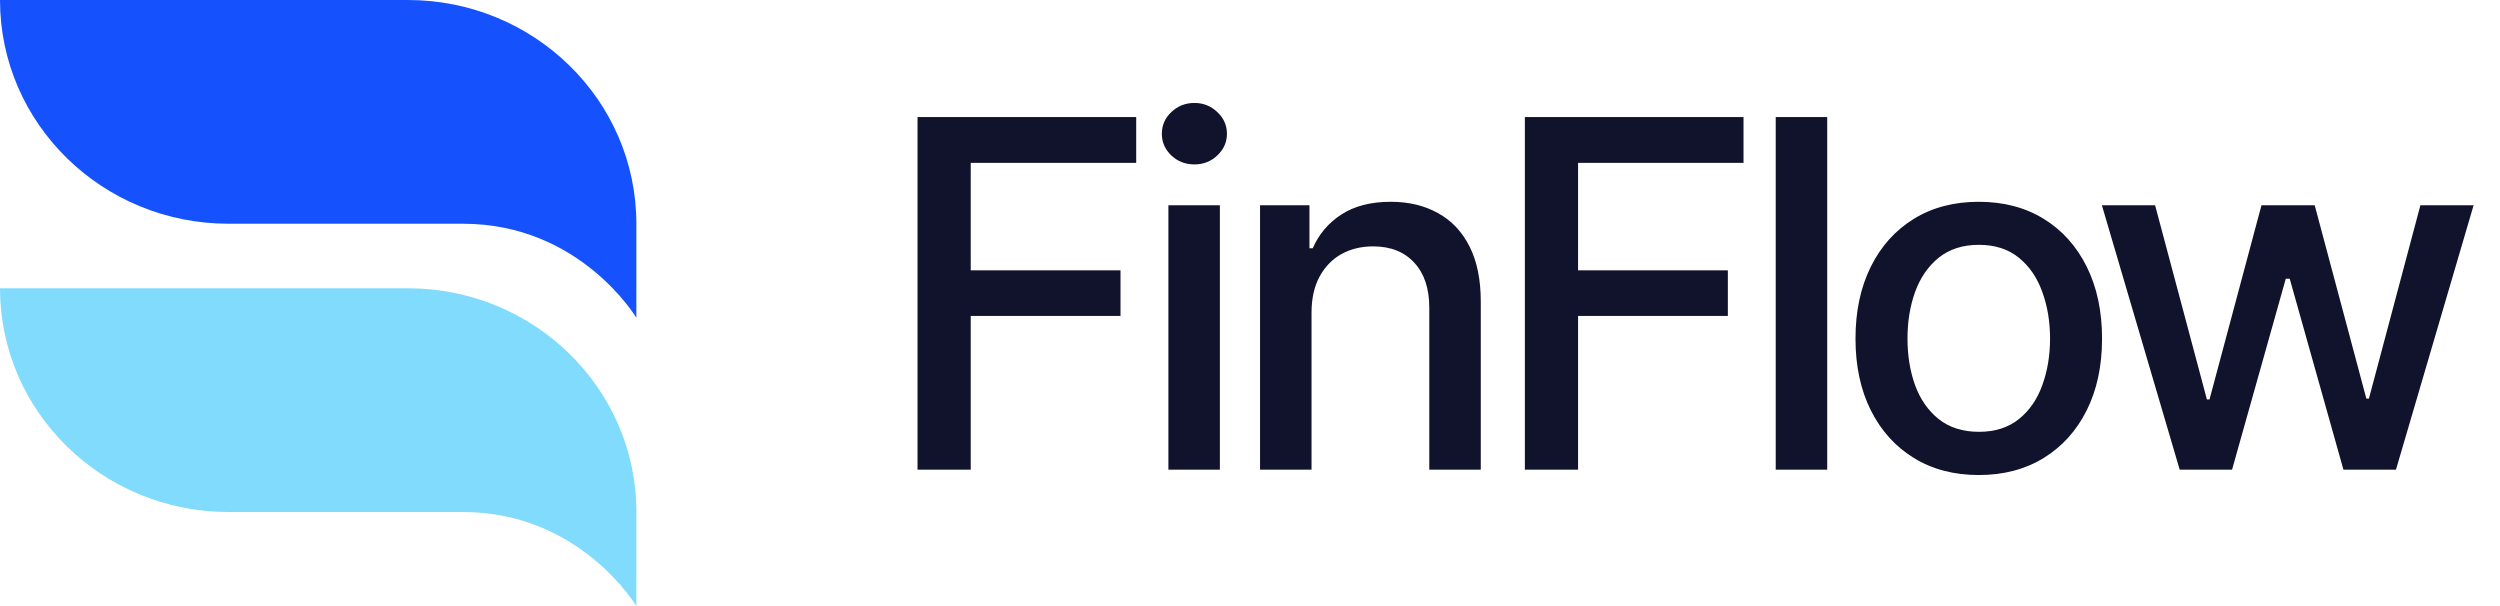 <svg width="165" height="40" viewBox="0 0 165 40" fill="none" xmlns="http://www.w3.org/2000/svg">
<g clip-path="url(#clip0_30981_1011)">
<path d="M42 14.767C42 6.61 35.246 0 26.913 0H0C0 8.154 6.754 14.767 15.09 14.767H30.561C38.297 14.767 42 20.974 42 20.974V14.767Z" fill="#1552FD"/>
<path d="M26.913 19.026H0C0 27.18 6.754 33.793 15.09 33.793H42.003C42.003 25.639 35.249 19.026 26.913 19.026Z" fill="#81DBFD"/>
<path d="M41.999 40V33.794H30.561C38.296 33.794 41.999 40 41.999 40Z" fill="#81DBFD"/>
</g>
<path d="M60.557 31V7.727H74.989V10.75H64.068V17.841H73.954V20.852H64.068V31H60.557ZM77.114 31V13.546H80.512V31H77.114ZM78.83 10.852C78.239 10.852 77.731 10.655 77.307 10.261C76.891 9.86 76.682 9.383 76.682 8.83C76.682 8.269 76.891 7.792 77.307 7.398C77.731 6.996 78.239 6.795 78.83 6.795C79.421 6.795 79.925 6.996 80.341 7.398C80.766 7.792 80.978 8.269 80.978 8.83C80.978 9.383 80.766 9.86 80.341 10.261C79.925 10.655 79.421 10.852 78.83 10.852ZM86.561 20.636V31H83.163V13.546H86.424V16.386H86.64C87.042 15.462 87.67 14.72 88.526 14.159C89.39 13.598 90.477 13.318 91.788 13.318C92.977 13.318 94.019 13.568 94.913 14.068C95.807 14.561 96.5 15.296 96.992 16.273C97.485 17.25 97.731 18.458 97.731 19.898V31H94.333V20.307C94.333 19.042 94.004 18.053 93.345 17.341C92.686 16.621 91.78 16.261 90.629 16.261C89.841 16.261 89.14 16.432 88.526 16.773C87.92 17.114 87.439 17.614 87.083 18.273C86.735 18.924 86.561 19.712 86.561 20.636ZM100.641 31V7.727H115.072V10.75H104.152V17.841H114.038V20.852H104.152V31H100.641ZM120.596 7.727V31H117.198V7.727H120.596ZM130.599 31.352C128.963 31.352 127.534 30.977 126.315 30.227C125.095 29.477 124.148 28.428 123.474 27.079C122.8 25.731 122.463 24.155 122.463 22.352C122.463 20.542 122.8 18.958 123.474 17.602C124.148 16.246 125.095 15.193 126.315 14.443C127.534 13.693 128.963 13.318 130.599 13.318C132.235 13.318 133.663 13.693 134.883 14.443C136.103 15.193 137.05 16.246 137.724 17.602C138.398 18.958 138.735 20.542 138.735 22.352C138.735 24.155 138.398 25.731 137.724 27.079C137.05 28.428 136.103 29.477 134.883 30.227C133.663 30.977 132.235 31.352 130.599 31.352ZM130.61 28.5C131.671 28.5 132.55 28.22 133.247 27.659C133.944 27.099 134.459 26.352 134.792 25.421C135.133 24.489 135.303 23.462 135.303 22.341C135.303 21.227 135.133 20.204 134.792 19.273C134.459 18.333 133.944 17.579 133.247 17.011C132.55 16.443 131.671 16.159 130.61 16.159C129.542 16.159 128.656 16.443 127.951 17.011C127.254 17.579 126.735 18.333 126.394 19.273C126.061 20.204 125.894 21.227 125.894 22.341C125.894 23.462 126.061 24.489 126.394 25.421C126.735 26.352 127.254 27.099 127.951 27.659C128.656 28.22 129.542 28.5 130.61 28.5ZM143.861 31L138.724 13.546H142.236L145.656 26.364H145.827L149.258 13.546H152.77L156.179 26.307H156.349L159.747 13.546H163.258L158.133 31H154.668L151.122 18.398H150.861L147.315 31H143.861Z" fill="#11122C"/>
<defs>
<clipPath id="clip0_30981_1011">
<rect width="42" height="40" fill="white"/>
</clipPath>
</defs>
</svg>
